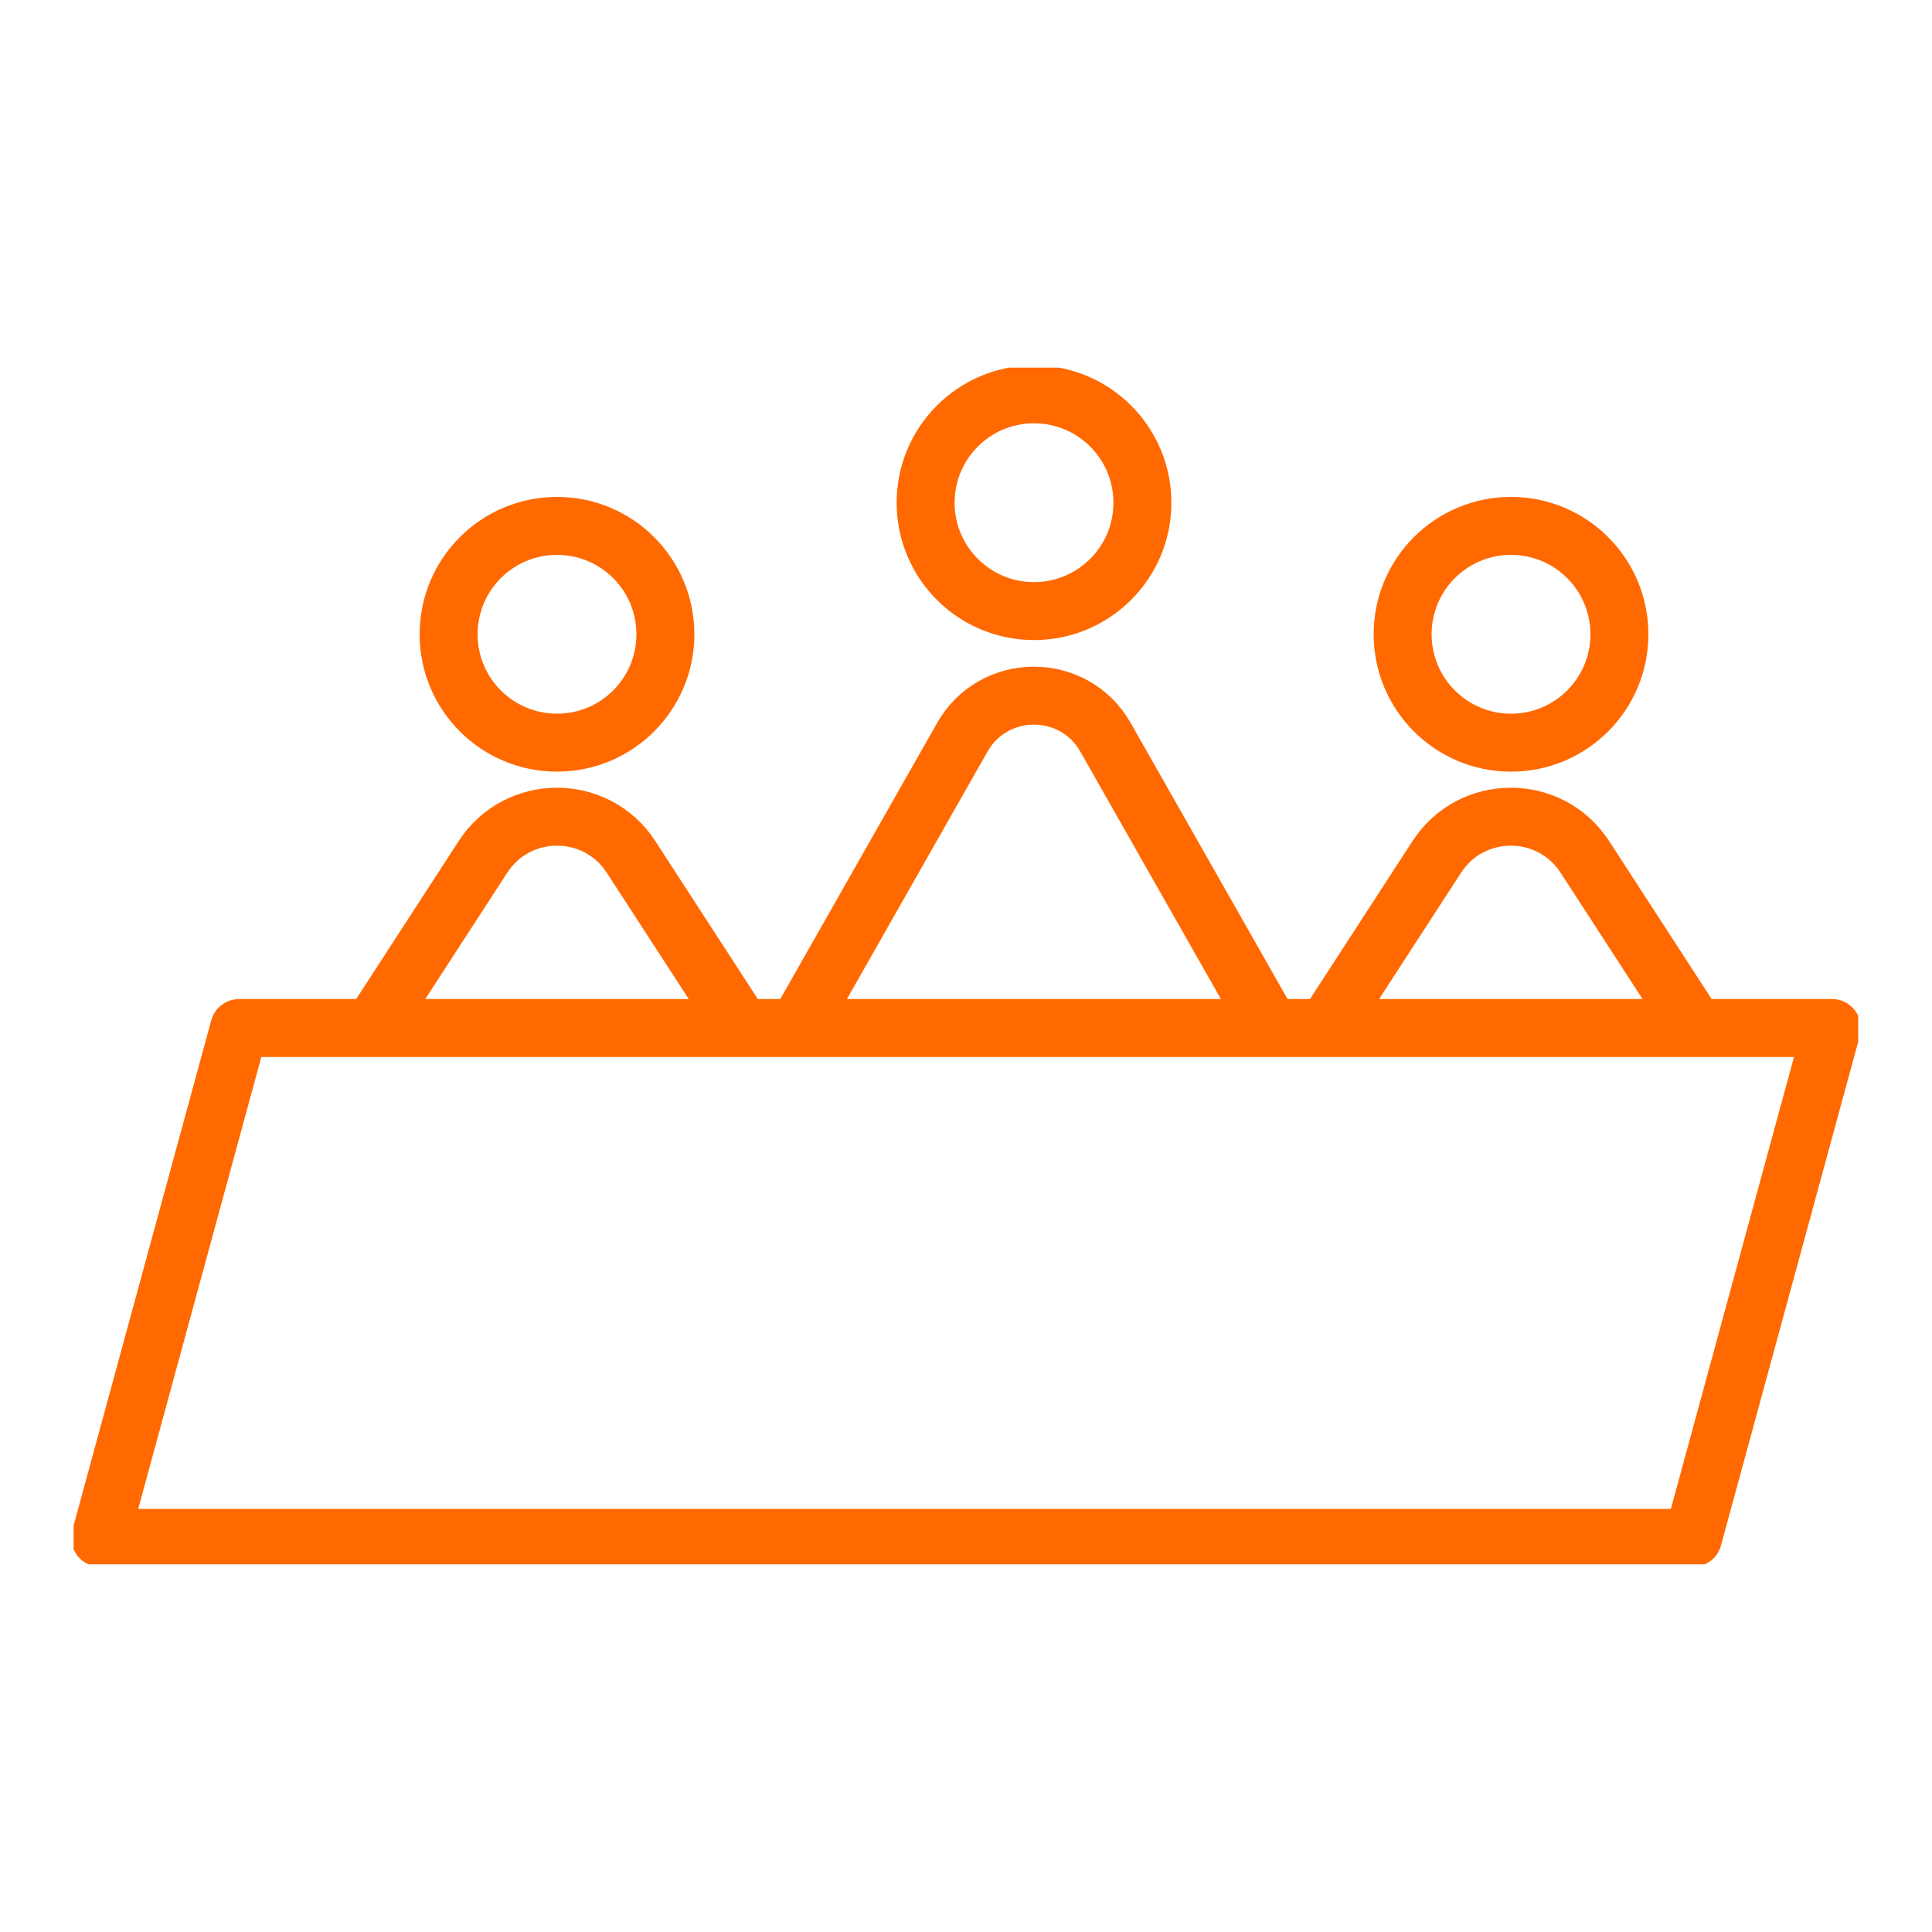 <?xml version="1.0" encoding="UTF-8"?>
<svg id="Layer_1" data-name="Layer 1" xmlns="http://www.w3.org/2000/svg" xmlns:xlink="http://www.w3.org/1999/xlink" viewBox="0 0 100 100">
  <defs>
    <clipPath id="clippath">
      <rect x="3.81" y="19.03" width="92.37" height="61.94" style="fill: none;"/>
    </clipPath>
  </defs>
  <rect width="100" height="100" style="fill: none;"/>
  <g style="clip-path: url(#clippath);">
    <path d="M83.82,32.83c0,3.1-2.51,5.61-5.61,5.61s-5.61-2.51-5.61-5.61,2.51-5.61,5.61-5.61,5.61,2.51,5.61,5.61ZM87.78,53.21l-5.75-8.86c-1.8-2.77-5.86-2.77-7.66,0l-5.75,8.86M59.13,26.02c0,3.1-2.51,5.61-5.61,5.61s-5.61-2.51-5.61-5.61,2.51-5.61,5.61-5.61,5.61,2.51,5.61,5.61ZM65.77,53.21l-8.55-15.05c-1.63-2.87-5.78-2.87-7.41,0l-8.55,15.05M34.44,32.83c0,3.1-2.51,5.61-5.61,5.61s-5.61-2.51-5.61-5.61,2.51-5.61,5.61-5.61,5.61,2.51,5.61,5.61ZM38.41,53.21l-5.75-8.86c-1.8-2.77-5.86-2.77-7.66,0l-5.75,8.86M5.19,79.6l7.19-26.39h82.44l-7.19,26.39H5.19Z" style="fill: none; stroke: #ff6900; stroke-linecap: round; stroke-linejoin: round; stroke-width: 3px;"/>
  </g>
</svg>